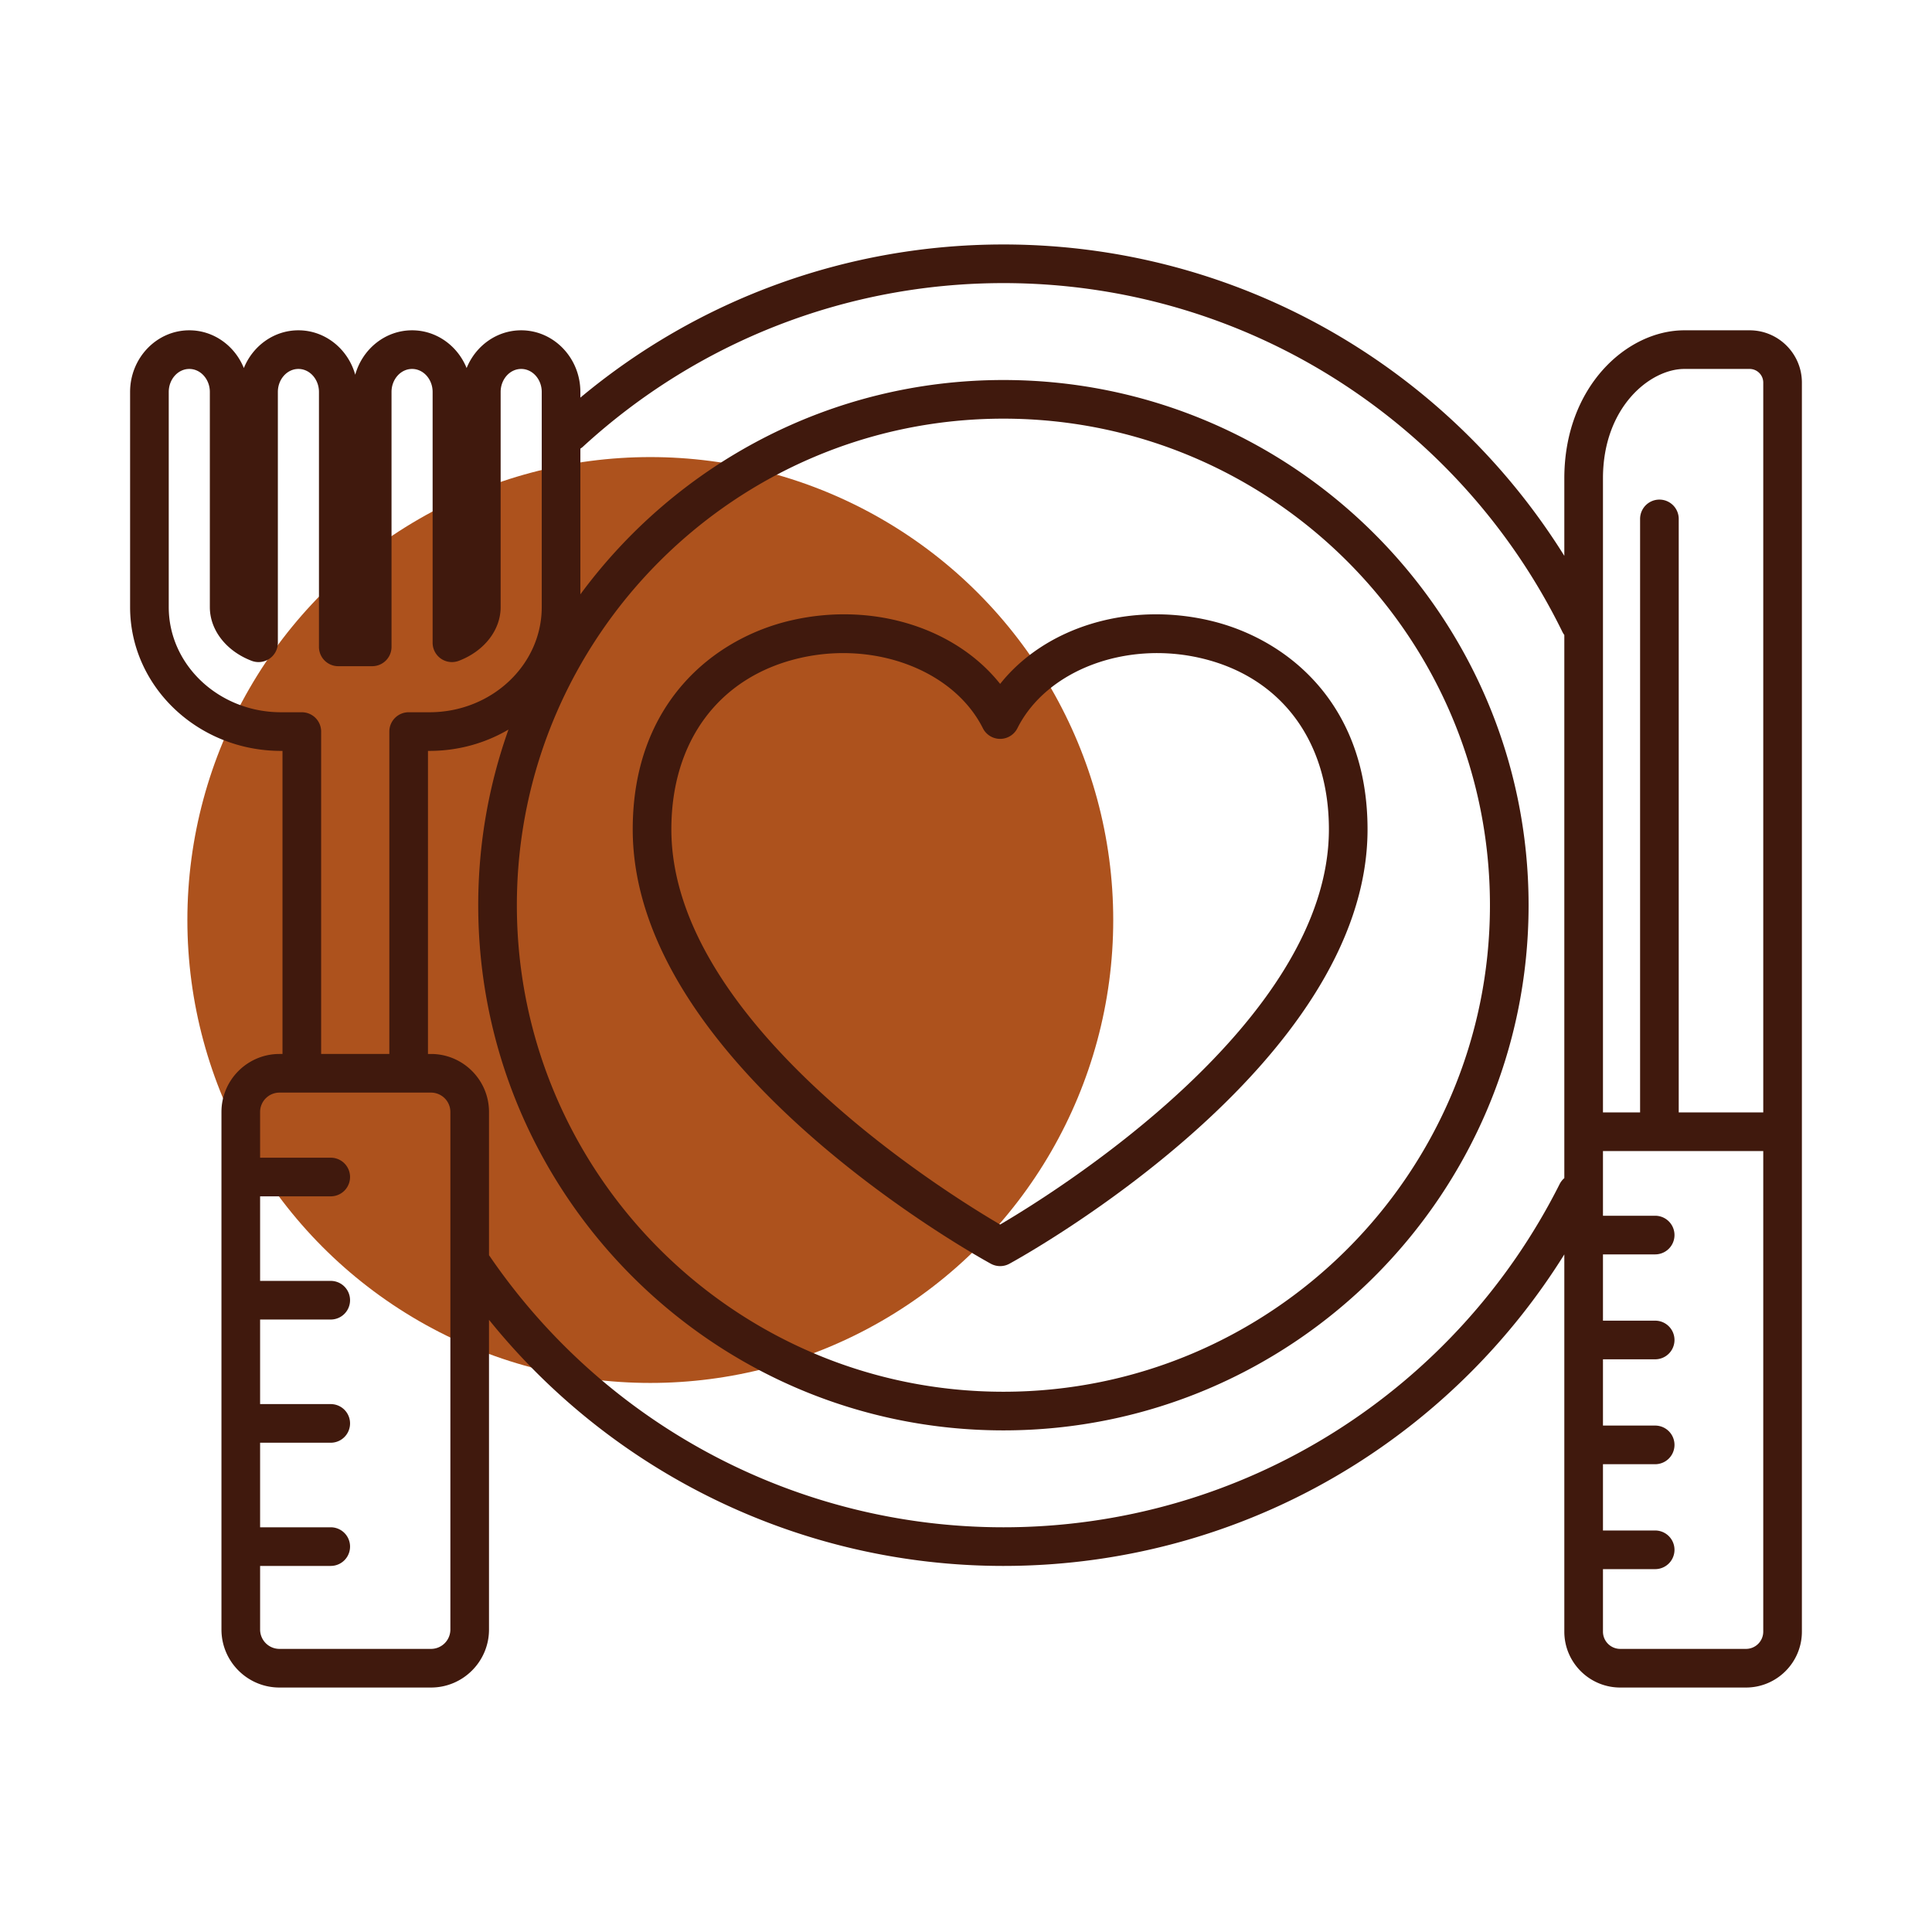 <svg xmlns="http://www.w3.org/2000/svg" version="1.1" xmlns:xlink="http://www.w3.org/1999/xlink" width="512" height="512" x="0" y="0" viewBox="0 0 500 500" style="enable-background:new 0 0 512 512" xml:space="preserve" class=""><g><circle cx="168.298" cy="238.098" r="119.806" fill="#ad521d" opacity="1" data-original="#f982b0" class=""></circle><g fill="#070707"><path d="M256.435 327.058a5.004 5.004 0 0 0 4.797 0c3.784-2.069 92.687-51.36 92.687-112.421 0-32.713-21.005-49.345-40.662-54.001-21.284-5.04-42.817 1.756-54.423 16.356-11.608-14.6-33.148-21.398-54.425-16.356-19.656 4.657-40.661 21.288-40.661 54 0 61.061 88.903 110.353 92.687 112.422zm-49.72-156.692a49.959 49.959 0 0 1 11.5-1.344c15.653 0 30.102 7.392 36.15 19.44a5 5 0 0 0 8.938 0c7.514-14.972 27.998-22.75 47.65-18.096 20.642 4.89 32.966 21.44 32.966 44.27 0 49.927-71.018 94.029-85.086 102.272-14.07-8.234-85.085-52.293-85.085-102.271 0-22.83 12.324-39.38 32.967-44.27z" fill="#40190d" opacity="1" data-original="#070707" class=""></path><path d="M452.8 85.483H435.9c-14.935 0-31.055 14.652-31.055 38.323v20.044a171.565 171.565 0 0 0-53.451-53.931c-27.386-17.435-59.101-26.651-91.715-26.651-40.215 0-78.78 14.019-109.479 39.637v-1.464c0-8.798-6.872-15.958-15.318-15.958-6.341 0-11.795 4.036-14.12 9.77-2.323-5.734-7.778-9.77-14.12-9.77-6.958 0-12.849 4.86-14.707 11.495-1.858-6.634-7.748-11.495-14.708-11.495-6.341 0-11.795 4.036-14.12 9.77-2.324-5.734-7.778-9.77-14.12-9.77-8.446 0-15.317 7.16-15.317 15.958v55.68c0 20.518 17.515 37.21 39.044 37.21h.397v78.436h-.79c-8.274 0-15.006 6.732-15.006 15.006v133.953c0 8.274 6.732 15.006 15.006 15.006h39.228c8.274 0 15.006-6.732 15.006-15.007v-80.159c32.353 40.106 81.16 63.695 133.124 63.695 32.307 0 63.767-9.055 90.98-26.187a171.61 171.61 0 0 0 54.186-54.433v97.627c0 7.975 6.488 14.464 14.464 14.464h32.554c7.976 0 14.465-6.489 14.465-14.464V99.013c0-7.46-6.07-13.53-13.53-13.53zm-37.954 38.323c0-18.48 12.228-28.323 21.055-28.323H452.8a3.533 3.533 0 0 1 3.53 3.53v188.875h-21.876V134.296a5 5 0 1 0-10 0v153.592h-9.608zM259.68 108.348c69.43 0 125.917 56.486 125.917 125.917S329.11 360.182 259.68 360.182s-125.916-56.487-125.916-125.917 56.485-125.917 125.916-125.917zM78.112 184.33h-5.397c-16.015 0-29.044-12.206-29.044-27.209v-55.68c0-3.285 2.386-5.958 5.317-5.958 2.933 0 5.319 2.673 5.319 5.958v55.68c0 5.939 4.248 11.394 10.823 13.899a5 5 0 0 0 6.78-4.672V101.44c0-3.285 2.386-5.958 5.318-5.958 2.932 0 5.318 2.673 5.318 5.958v65.972a5 5 0 0 0 5 5h8.78a5 5 0 0 0 5-5v-65.972c0-3.285 2.386-5.958 5.318-5.958 2.932 0 5.318 2.673 5.318 5.958v64.907a5 5 0 0 0 6.78 4.672c6.576-2.505 10.824-7.961 10.824-13.899v-55.68c0-3.285 2.385-5.958 5.317-5.958 2.933 0 5.318 2.673 5.318 5.958v55.68c0 15.003-13.029 27.21-29.044 27.21h-5.398a5 5 0 0 0-5 5v83.436H83.112V189.33a5 5 0 0 0-5-5zm38.444 237.396a5.012 5.012 0 0 1-5.006 5.006H72.322a5.013 5.013 0 0 1-5.006-5.006V405.26h18.278a5 5 0 1 0 0-10H67.315v-21.883h18.279a5 5 0 1 0 0-10H67.315v-21.883h18.279a5 5 0 1 0 0-10H67.315v-21.883h18.279a5 5 0 1 0 0-10H67.315v-11.838a5.013 5.013 0 0 1 5.007-5.007h39.227a5.012 5.012 0 0 1 5.007 5.007v133.952zm228.776-51.115c-25.614 16.126-55.232 24.65-85.652 24.65-53.233 0-102.965-26.279-133.033-70.294-.028-.04-.063-.07-.091-.108v-37.085c0-8.275-6.732-15.007-15.006-15.007h-.791V194.33h.397c7.487 0 14.486-2.022 20.434-5.518-5.061 14.22-7.826 29.518-7.826 45.453 0 74.945 60.971 135.917 135.916 135.917s135.917-60.972 135.917-135.917S334.625 98.348 259.68 98.348c-44.863 0-84.711 21.853-109.479 55.468v-37.71c.226-.148.449-.3.654-.489 29.757-27.31 68.406-42.35 108.825-42.35 30.709 0 60.566 8.676 86.344 25.088 25.1 15.981 45.271 38.524 58.333 65.193.138.283.307.54.489.784V304.896c-.493.42-.913.944-1.222 1.56a161.534 161.534 0 0 1-58.292 64.155zm110.997 51.657a4.47 4.47 0 0 1-4.465 4.464H419.31a4.47 4.47 0 0 1-4.464-4.464V406.09h13.511a5 5 0 1 0 0-10h-13.511v-17.153h13.511a5 5 0 1 0 0-10h-13.511v-17.15h13.511a5 5 0 1 0 0-10h-13.511v-17.153h13.511a5 5 0 1 0 0-10h-13.511v-16.747h41.483z" fill="#40190d" opacity="1" data-original="#070707" class=""></path></g></g></svg>